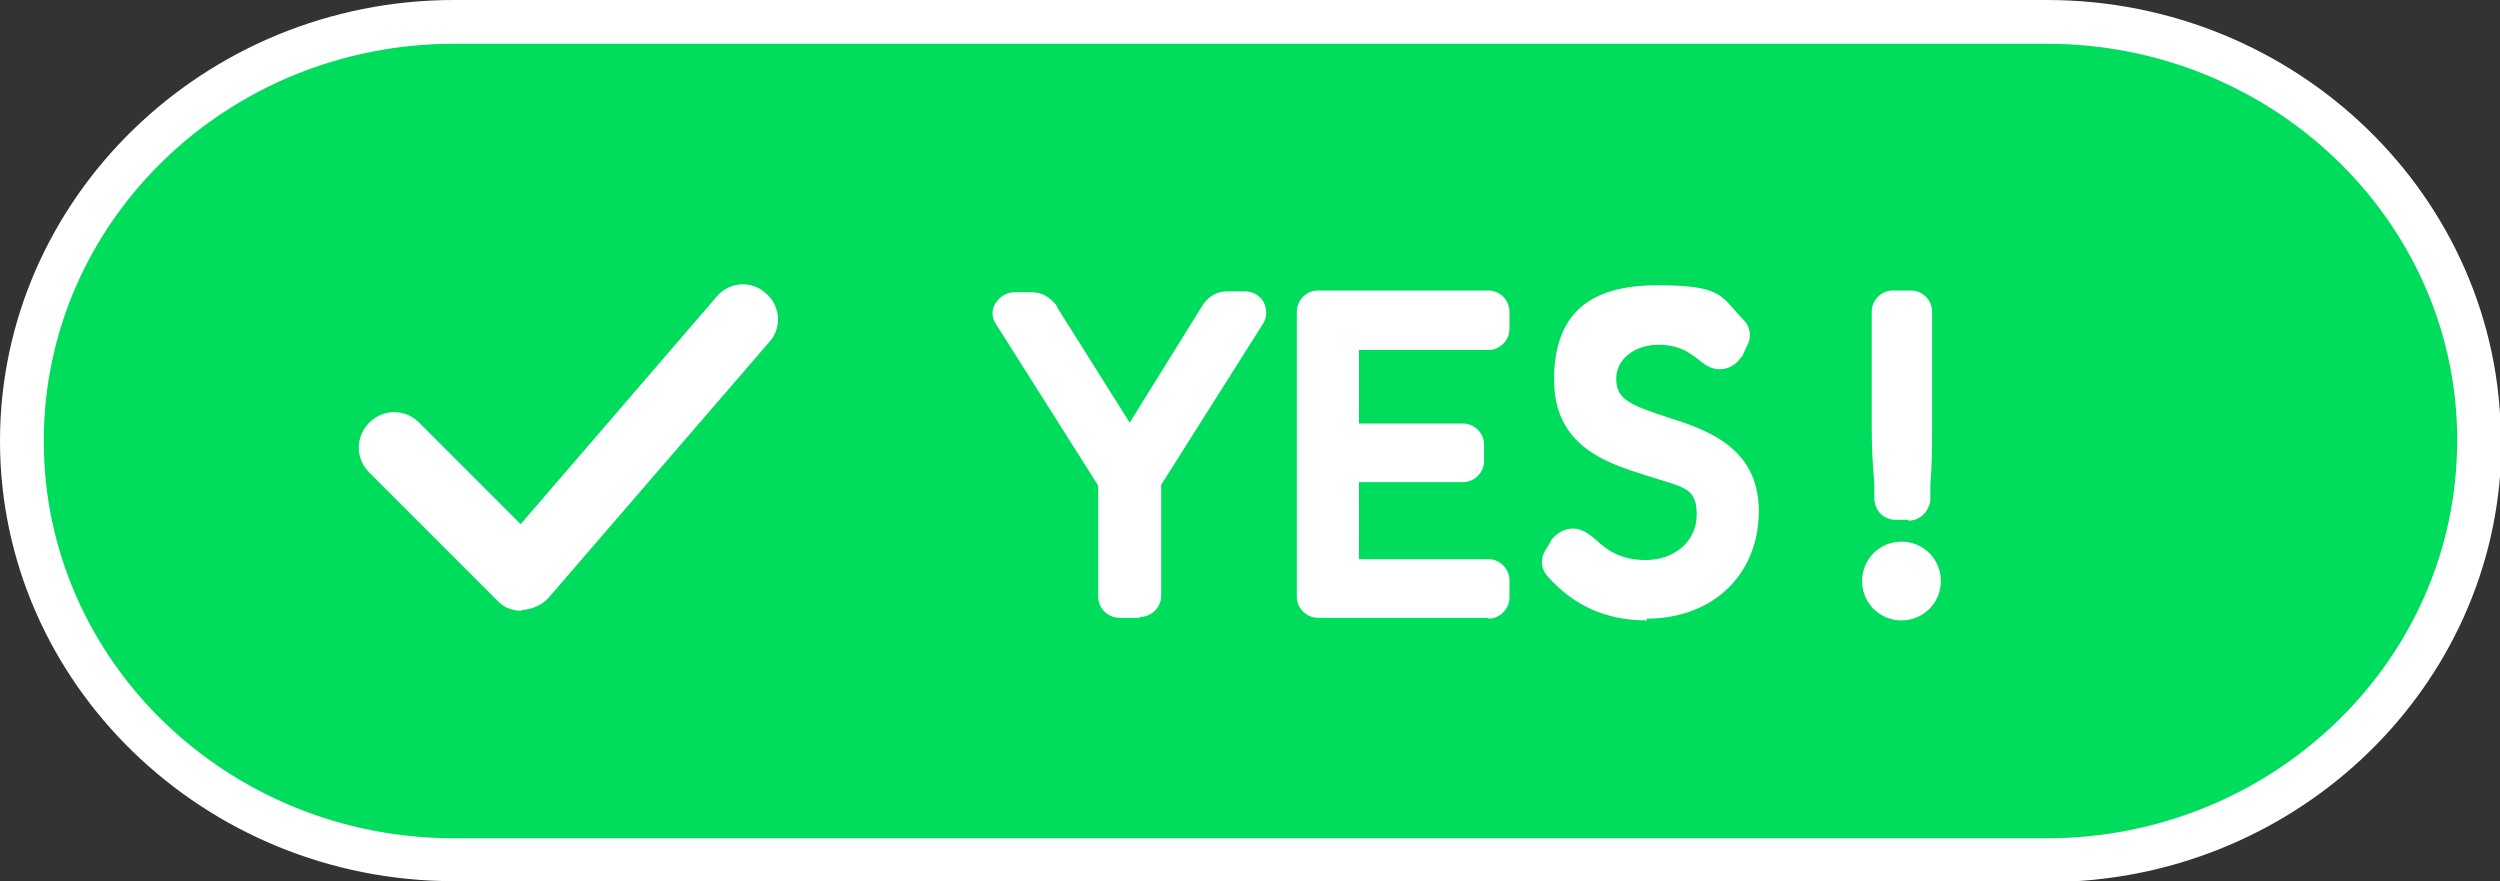 <svg width="100%" height="100%" xmlns="http://www.w3.org/2000/svg" viewBox="0 0 285.7 100.7" style="vertical-align: middle; max-width: 100%; width: 100%;"><rect x="0" y="0" width="285.7" height="100.7" fill="#333333" stroke="none"/><defs>
    
  </defs><g>
    <g>
      <g>
        <path d="M283.2,50.4c0,26.3-22.2,47.9-49.4,47.9H51.9c-27.2,0-49.4-21.5-49.4-47.9S24.7,2.5,51.9,2.5h182c27.2,0,49.4,21.5,49.4,47.9h0Z" fill="rgb(0, 220, 92)"></path>
        <path d="M233.8,100.7H51.9C23.3,100.7,0,78.1,0,50.4S23.3,0,51.9,0h182c28.6,0,51.9,22.6,51.9,50.4v2.5h0c-1.3,26.6-24.1,47.9-51.8,47.9ZM51.9,5C26,5,5,25.3,5,50.4s21,45.4,46.9,45.4h182c25.8,0,46.9-20.3,46.9-45.4v-1c-.5-24.6-21.4-44.4-46.9-44.4H51.9Z" fill="#fff"></path>
      </g>
      <path d="M59.6,69.8c-1.1,0-2.1-.4-2.8-1.2l-14.6-14.6c-1.6-1.6-1.6-4.1,0-5.7,1.6-1.6,4.1-1.6,5.7,0l11.6,11.6,22.4-26c1.4-1.7,4-1.9,5.6-.4,1.7,1.4,1.9,4,.4,5.6l-25.2,29.2c-.7.8-1.8,1.3-2.9,1.4,0,0,0,0-.1,0Z" fill="#fff"></path>
      <g>
        <g>
          <path d="M130.3,54.7v13.4h-2.4v-13.4l-12-19.1h2.1c.4,0,.6.2.9.6l9.3,15c.4.7.7,1.4,1,2,.2-.7.5-1.3,1-2l9.3-15c.2-.3.4-.6.9-.6h2.1l-12,19.1h0Z" fill="#fff"></path>
          <path d="M130.3,70.6h-2.4c-1.3,0-2.4-1.1-2.4-2.4v-12.7l-11.7-18.5c-.5-.7-.5-1.7,0-2.4s1.2-1.2,2.1-1.2h2c1.7,0,2.6,1.2,2.9,1.6,0,0,0,0,0,.1l8.3,13.2,8.2-13.2c.6-1.1,1.7-1.8,2.9-1.8h2.1c.9,0,1.7.5,2.1,1.2.4.8.4,1.7,0,2.4l-11.7,18.5v12.7c0,1.3-1.1,2.4-2.4,2.4Z" fill="#fff"></path>
        </g>
        <g>
          <path d="M170.1,35.6v2h-17.1v13.2h14.3v1.9h-14.3v13.6h17.1v2h-19.5v-32.6h19.5Z" fill="#fff"></path>
          <path d="M170.1,70.6h-19.5c-1.3,0-2.4-1.1-2.4-2.4v-32.6c0-1.3,1.1-2.4,2.4-2.4h19.3c0,0,.1,0,.2,0,1.3,0,2.4,1.1,2.4,2.4h0v2c0,1.3-1.1,2.4-2.4,2.4h-14.8v8.4h11.9c1.3,0,2.4,1.1,2.4,2.4v1.9c0,1.3-1.1,2.4-2.4,2.4h-11.9v8.8h14.8c1.3,0,2.4,1.1,2.4,2.4v2c0,1.3-1.1,2.4-2.4,2.4Z" fill="#fff"></path>
        </g>
        <g>
          <path d="M197.2,39.5c-.1.2-.4.4-.6.4-.8,0-2.3-2.8-7-2.8s-7.2,2.9-7.2,6.3c0,8.8,16.3,4.5,16.3,15.2s-3.8,9.9-10.4,9.9-7.3-1.6-9.6-4.3l.6-1c.2-.2.4-.3.6-.3.9,0,2.8,3.7,8.4,3.7s8.2-3.3,8.2-7.6c0-9.2-16.3-4.2-16.3-15.4s3.4-8.4,9.4-8.4,6,1.1,8.2,3.3l-.6,1.1h0Z" fill="#fff"></path>
          <path d="M188.2,70.9c-4.7,0-8.4-1.7-11.4-5.1-.7-.8-.8-2-.2-2.9l.6-1c0,0,0-.1.1-.2.6-.8,1.5-1.3,2.5-1.3s1.9.7,2.6,1.3c1.1,1,2.6,2.3,5.7,2.3s5.8-2,5.8-5.2-1.6-3.1-5.9-4.5c-4.4-1.4-10.4-3.3-10.4-10.9s4.1-10.8,11.8-10.8,7.2,1.3,9.9,4c.7.7.9,1.9.4,2.8l-.5,1.1c0,.1-.1.2-.2.3-.6.9-1.5,1.4-2.5,1.4s-1.8-.6-2.4-1.1c-.9-.7-2.1-1.7-4.6-1.7s-4.8,1.5-4.8,3.9,1.7,3,5.9,4.4c4.4,1.4,10.4,3.4,10.4,10.7s-5.3,12.3-12.8,12.3Z" fill="#fff"></path>
        </g>
        <g>
          <path d="M217.3,64.2c1.2,0,2.1,1,2.1,2.1s-1,2.1-2.1,2.1-2.1-.9-2.1-2.1.9-2.1,2.1-2.1ZM218.4,35.6v13.2c0,2.8-.1,4.7-.3,8.2h-1.5c-.2-3.5-.3-5.4-.3-8.2v-13.2h2.1Z" fill="#fff"></path>
          <path d="M217.3,70.9c-2.5,0-4.5-2-4.5-4.5s2-4.5,4.5-4.5,4.5,2,4.5,4.5-2,4.5-4.5,4.5ZM217.3,66.1c-.2,0-.3.1-.3.3s.1.3.3.3.3-.1.3-.3-.1-.3-.3-.3ZM218.1,59.4h-1.5c-1.3,0-2.3-1-2.4-2.3v-1.7c-.2-2.5-.3-4.3-.3-6.6v-13.2c0-1.3,1.1-2.4,2.4-2.4h2.1c1.3,0,2.4,1.1,2.4,2.4v13.2c0,2.3,0,4.1-.2,6.6v1.8c-.2,1.3-1.2,2.3-2.5,2.3Z" fill="#fff"></path>
        </g>
      </g>
    </g>
  </g></svg>